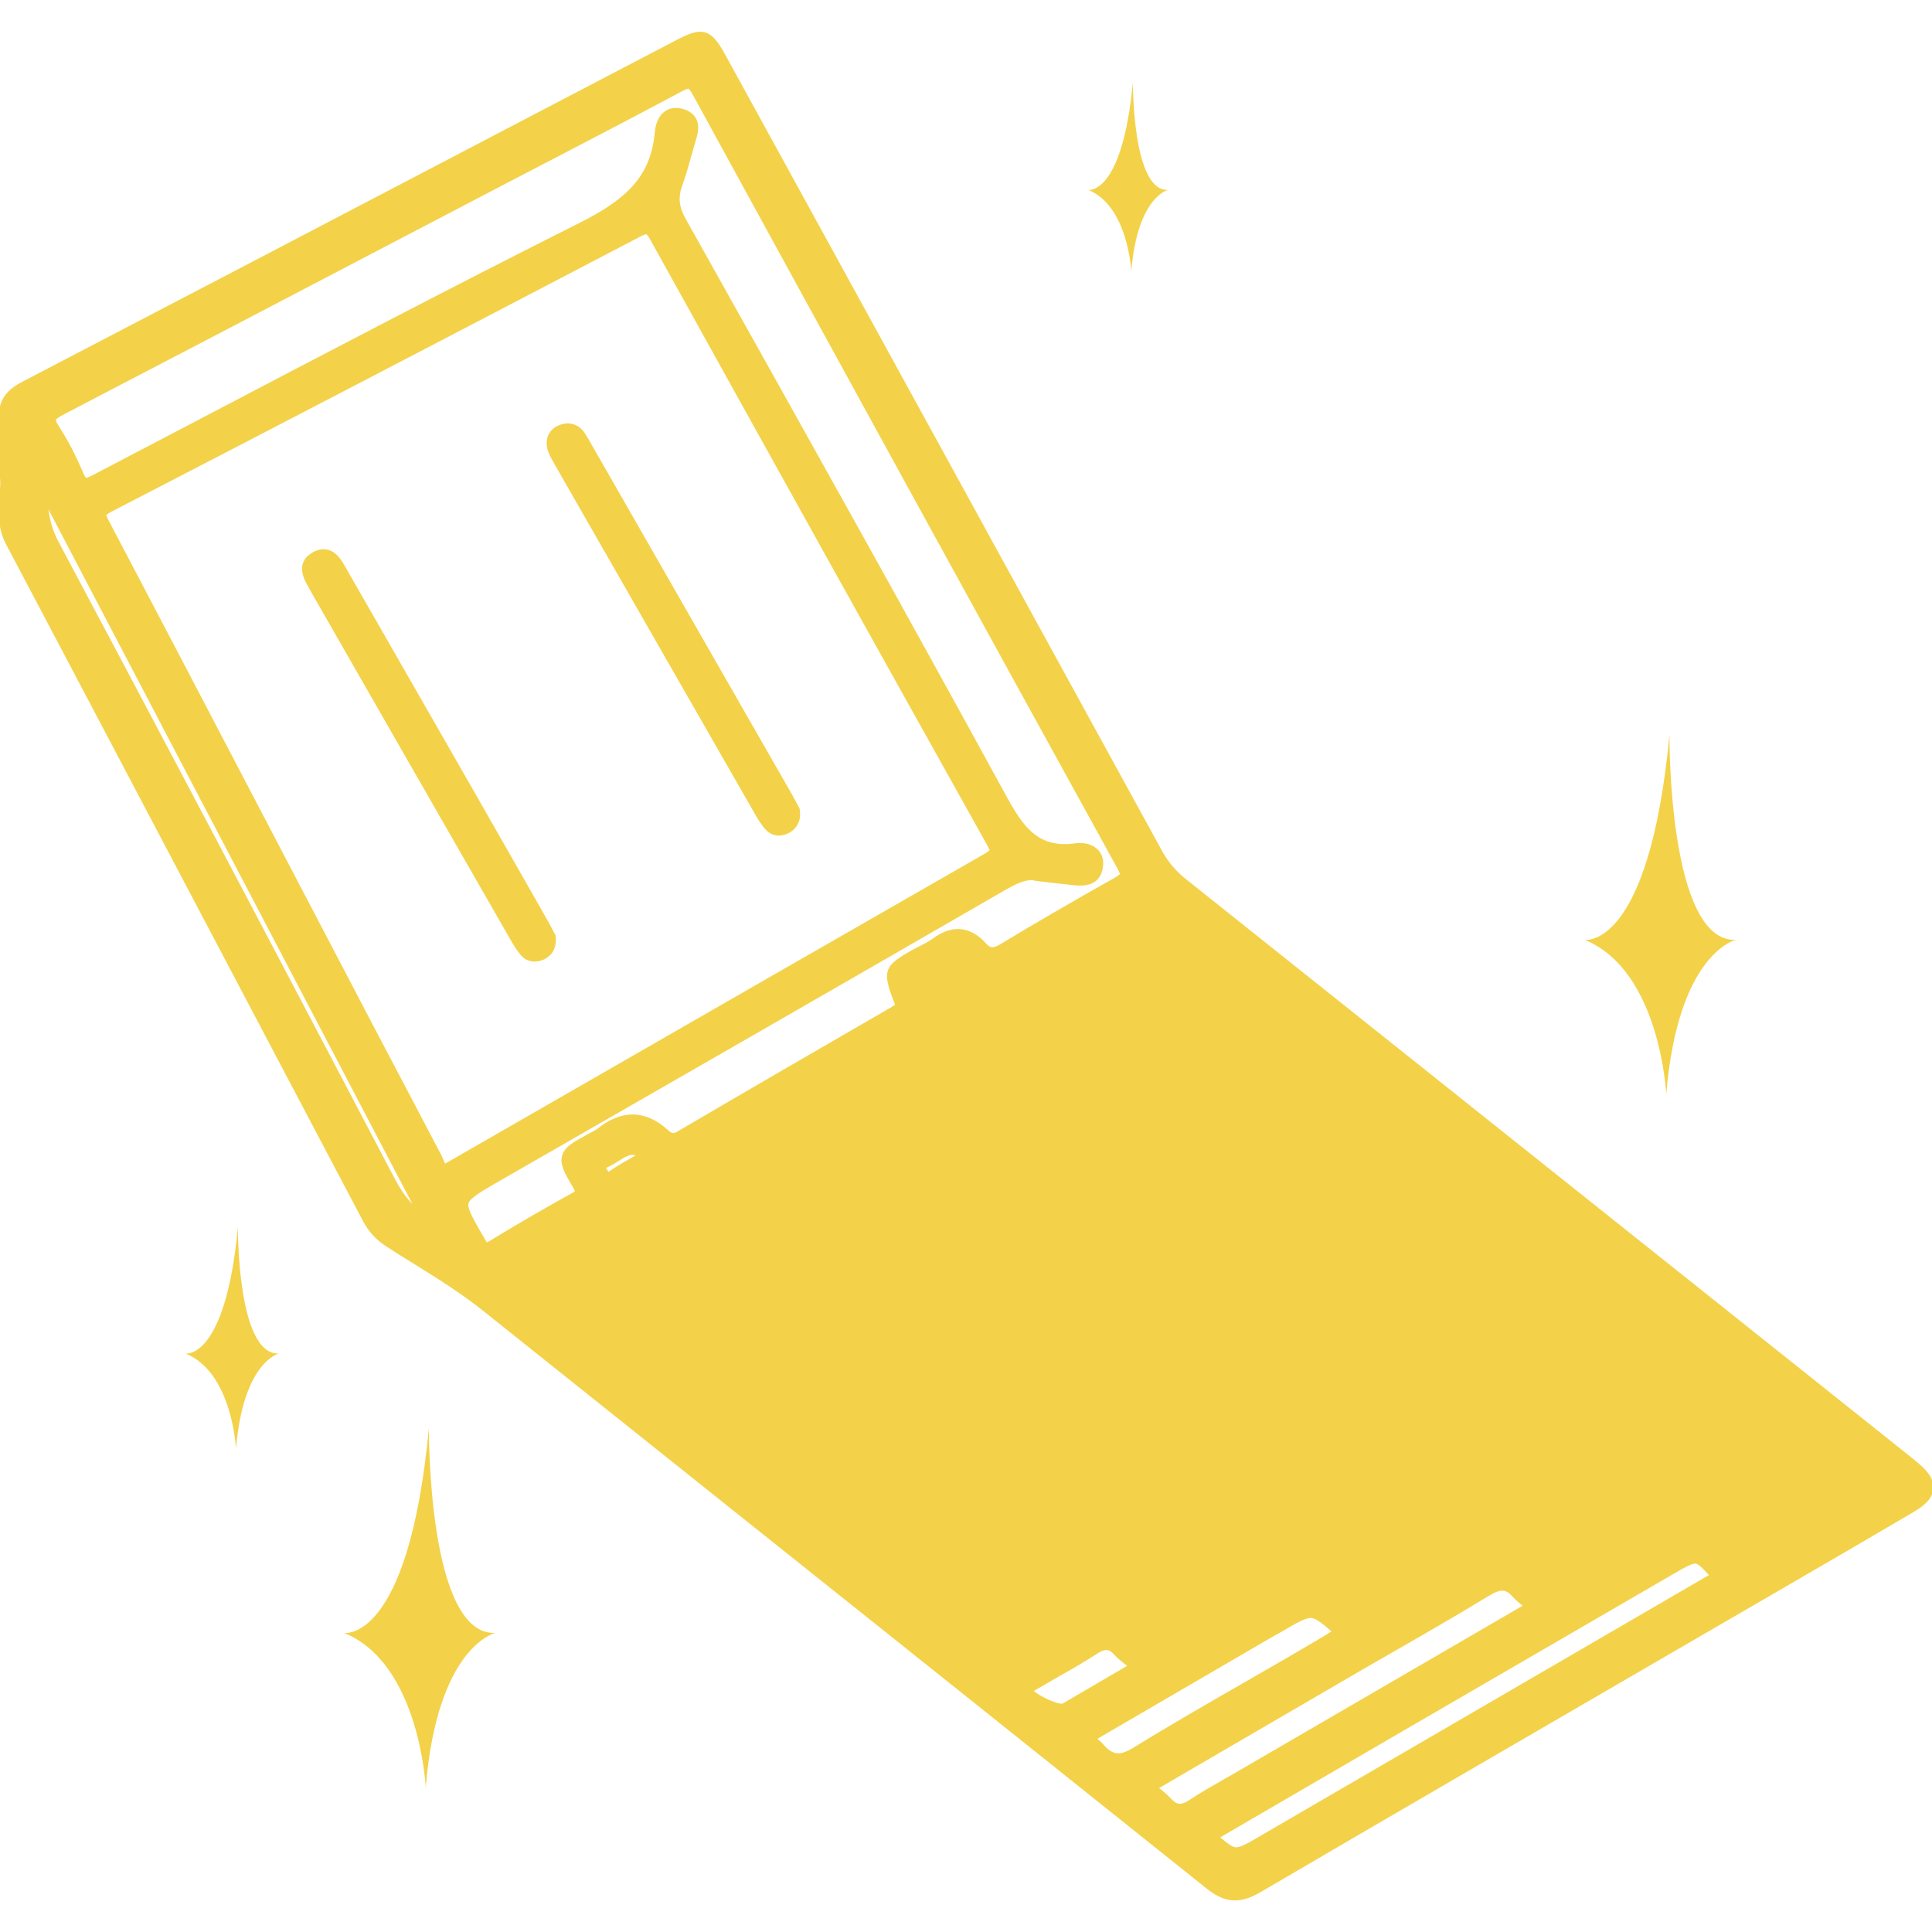 <?xml version="1.0" encoding="UTF-8"?><svg id="a" xmlns="http://www.w3.org/2000/svg" viewBox="0 0 200 200"><defs><style>.b{fill:#f3d249;}</style></defs><g><path class="b" d="M198.4,151.31c-.14-.12-.29-.23-.43-.35l-11.17-8.91c-21.34-17.02-42.69-34.04-64.04-51.05-1.05-.83-1.84-1.78-2.49-2.96-15.07-27.5-30.16-54.99-45.25-82.48-1.4-2.54-2.3-2.82-4.83-1.5l-17.4,9.09C35.97,21.95,19.15,30.75,2.31,39.52c-1.3,.68-2.6,1.68-2.42,3.99,.08,1.05,.07,2.14,.05,3.39,0,.62-.02,1.27-.02,1.99l.02,.19c.14,.63,.08,1.42,.02,2.26-.12,1.54-.25,3.28,.67,5.01l4.07,7.71c10.97,20.79,21.93,41.58,32.89,62.37,.58,1.09,1.36,1.94,2.47,2.65,.93,.6,1.86,1.18,2.8,1.76,2.4,1.49,4.88,3.04,7.12,4.83,9.17,7.33,18.35,14.65,27.52,21.97,15.82,12.62,31.63,25.24,47.43,37.88,1.01,.81,1.94,1.21,2.92,1.21,.81,0,1.64-.28,2.58-.82,13.56-7.94,27.38-15.96,40.74-23.72l14.16-8.22c4.25-2.47,8.49-4.93,12.72-7.42,.99-.58,2-1.32,2.09-2.44,.09-1.13-.82-2.04-1.72-2.78Zm-61.35,18.07c-1.27,.75-2.53,1.49-3.79,2.22-1.55,.9-3.11,1.8-4.67,2.69-3.67,2.11-7.47,4.29-11.14,6.56-1.5,.93-2.23,.88-3.22-.25-.19-.22-.41-.41-.63-.6l17.9-10.43c.2-.11,.39-.22,.59-.33,.22-.12,.44-.24,.65-.37,1.59-.93,2.49-1.44,3.05-1.37,.47,.06,1.08,.54,2.05,1.39l-.79,.47Zm20.58-3.16l-29.67,17.25c-.44,.25-.88,.5-1.31,.75-1.14,.65-2.33,1.32-3.45,2.07-1,.67-1.42,.51-1.99-.11-.37-.4-.78-.74-1.22-1.08l6.05-3.53c4.77-2.78,9.48-5.53,14.2-8.27,1.44-.84,2.89-1.67,4.34-2.5,3.14-1.8,6.38-3.67,9.53-5.59,1.33-.81,1.81-.67,2.51,.11,.3,.34,.64,.62,1.02,.91Zm19.28-3.17l-36.75,21.37c-3.2,1.86-6.4,3.71-9.63,5.6-1.35,.79-2.16,1.26-2.64,1.21-.36-.04-.85-.41-1.57-1.03l5.65-3.29c4.74-2.76,9.48-5.52,14.21-8.27,5.33-3.1,10.67-6.19,16-9.29l11.06-6.42c1.13-.66,1.95-1.13,2.32-1.06,.3,.06,.75,.51,1.34,1.18Zm-69.7,11.89c.75-.44,1.51-.88,2.26-1.31,1.34-.76,2.72-1.55,4.04-2.4,.95-.62,1.3-.52,1.86,.09,.39,.42,.84,.77,1.31,1.13l-1.1,.64c-1.94,1.14-3.8,2.23-5.59,3.27-.54,.09-2.33-.74-2.98-1.32,.06-.03,.12-.06,.17-.09ZM42.69,124.63c-.76-.77-1.35-1.7-1.93-2.81C27.41,96.38,16.39,75.49,6.05,56.07c-.58-1.09-.89-2.17-1.03-3.34L42.69,124.63Zm53.73-27.39c-.34,.26-.75,.47-1.19,.69-.22,.11-.43,.22-.66,.34-3.11,1.71-3.29,2.23-1.98,5.56,.03,.08,.05,.15,.06,.19-.04,.03-.11,.08-.23,.15l-.77,.45c-7.07,4.09-14.38,8.32-21.55,12.53-.36,.21-.54,.21-.97-.18-2.29-2.09-4.8-2.13-7.27-.13-.15,.12-.36,.22-.58,.34-.12,.06-.23,.12-.34,.18-1.67,.91-2.5,1.37-2.75,2.28-.25,.91,.25,1.78,1.09,3.22,.15,.25,.2,.39,.23,.46-.05,.04-.14,.11-.33,.21-2.65,1.46-5.42,3.06-8.47,4.92-.14,.09-.24,.13-.3,.16-.05-.06-.12-.17-.24-.37-1.09-1.88-1.82-3.12-1.67-3.67,.15-.56,1.41-1.28,3.37-2.41l1.17-.67c16.71-9.6,34-19.52,50.97-29.33,.88-.51,1.94-1.05,2.72-1.05,.14,0,.27,.02,.4,.06l1.62,.2c.83,.09,1.5,.16,2.16,.24,.86,.1,2.89,.35,3.25-1.75,.17-.97-.18-1.57-.51-1.9-.52-.54-1.4-.79-2.33-.66-3.88,.53-5.39-1.67-7.25-5.08-10.29-18.83-20.94-37.87-31.25-56.28l-1.82-3.25c-.72-1.28-.82-2.25-.38-3.46,.36-.98,.64-1.99,.91-2.96,.14-.52,.29-1.04,.46-1.6,.22-.73,.49-1.63,.05-2.42-.26-.47-.72-.8-1.37-.98-.88-.24-1.48,0-1.83,.25-.76,.53-1,1.49-1.06,2.2-.42,4.76-3.23,7.07-7.94,9.43-13.24,6.65-26.57,13.64-39.47,20.4-3.56,1.87-7.12,3.73-10.68,5.59-.56,.29-.74,.33-.77,.33,0,0-.12-.08-.31-.52-.76-1.8-1.6-3.42-2.52-4.82-.33-.5-.3-.67-.3-.67,.02-.06,.16-.22,.87-.59,11.33-5.89,22.66-11.82,33.98-17.74l11.4-5.96c1.83-.95,3.65-1.9,5.48-2.85,4.29-2.23,8.72-4.54,13.06-6.86,.52-.28,.68-.28,.69-.28,0,0,.14,.07,.41,.56,15.17,27.73,29.97,54.71,44,80.17,.23,.42,.24,.57,.25,.57-.02,.03-.11,.14-.53,.38-4.78,2.69-8.42,4.81-11.8,6.86-.87,.53-1.14,.38-1.54-.07-1.14-1.27-3.05-2.37-5.62-.4Zm-33.61,23.63c.42-.18,.8-.42,1.17-.65,.78-.49,1.27-.8,1.81-.61-.03,.02-.07,.04-.1,.06-.92,.52-1.78,1.01-2.62,1.58-.03,.02-.06,.04-.08,.05-.05-.07-.11-.15-.15-.23l-.09-.14v-.02s.04-.02,.07-.04Zm-17.15-1.34c-4.74-8.99-9.45-17.98-14.16-26.99l-6.05-11.56c-4.7-8.99-9.4-17.98-14.13-26.96-.2-.39-.31-.63-.32-.68,0,0,.08-.13,.55-.38,16.24-8.39,33.65-17.45,54.79-28.5,.43-.22,.57-.22,.57-.22,.02,.01,.14,.1,.4,.56,13.02,23.49,24.43,44,34.89,62.7,.21,.37,.23,.52,.24,.52-.04,.05-.17,.17-.58,.4-15.16,8.69-30.31,17.39-45.45,26.1l-10.33,5.94c-.05-.09-.11-.22-.19-.42-.07-.17-.14-.34-.22-.5Z"/><path class="b" d="M57.34,47.95l.19,.32c6.86,11.97,13.71,23.95,20.58,35.92,.29,.5,.65,1.13,1.12,1.66,.38,.43,.88,.65,1.4,.65,.39,0,.81-.12,1.2-.37,.53-.34,1.13-1,.97-2.25l-.02-.16-.24-.45c-.15-.29-.33-.63-.52-.97-6.96-12.15-13.92-24.3-20.88-36.45l-.1-.18c-.18-.32-.37-.64-.58-.94-.64-.88-1.67-1.13-2.69-.67-1.01,.46-1.42,1.49-1.04,2.63,.16,.47,.4,.88,.63,1.27Z"/><path class="b" d="M53.87,98.83c.38,.47,.91,.71,1.48,.71,.35,0,.72-.09,1.08-.28,.55-.29,1.19-.92,1.1-2.21v-.19l-.25-.46c-.15-.29-.33-.64-.52-.98l-1.14-2.01c-2.13-3.74-4.26-7.48-6.4-11.22l-5.96-10.4c-2.52-4.4-5.04-8.79-7.56-13.19-.4-.7-.9-1.47-1.76-1.69-.54-.13-1.1-.02-1.67,.33-1.73,1.07-.78,2.77-.37,3.49l.5,.89c6.79,11.86,13.59,23.71,20.39,35.56,.31,.55,.65,1.12,1.08,1.64Z"/></g><path class="b" d="M164.03,97.29s6.67,1.12,8.79-21.21c0,0-.16,21.54,6.89,21.21,0,0-6,1.3-7.22,15.98,0,0-.62-12.82-8.47-15.99Z"/><path class="b" d="M112.66,19.66s3.51,.59,4.62-11.16c0,0-.08,11.33,3.63,11.16,0,0-3.15,.69-3.8,8.41,0,0-.33-6.74-4.45-8.41Z"/><path class="b" d="M35.61,169.04s6.67,1.12,8.79-21.21c0,0-.16,21.54,6.89,21.21,0,0-6,1.3-7.22,15.98,0,0-.62-12.82-8.47-15.99Z"/><path class="b" d="M19.21,140.12s4.11,.69,5.42-13.07c0,0-.1,13.27,4.25,13.07,0,0-3.69,.8-4.45,9.85,0,0-.38-7.9-5.22-9.85Z"/></svg>